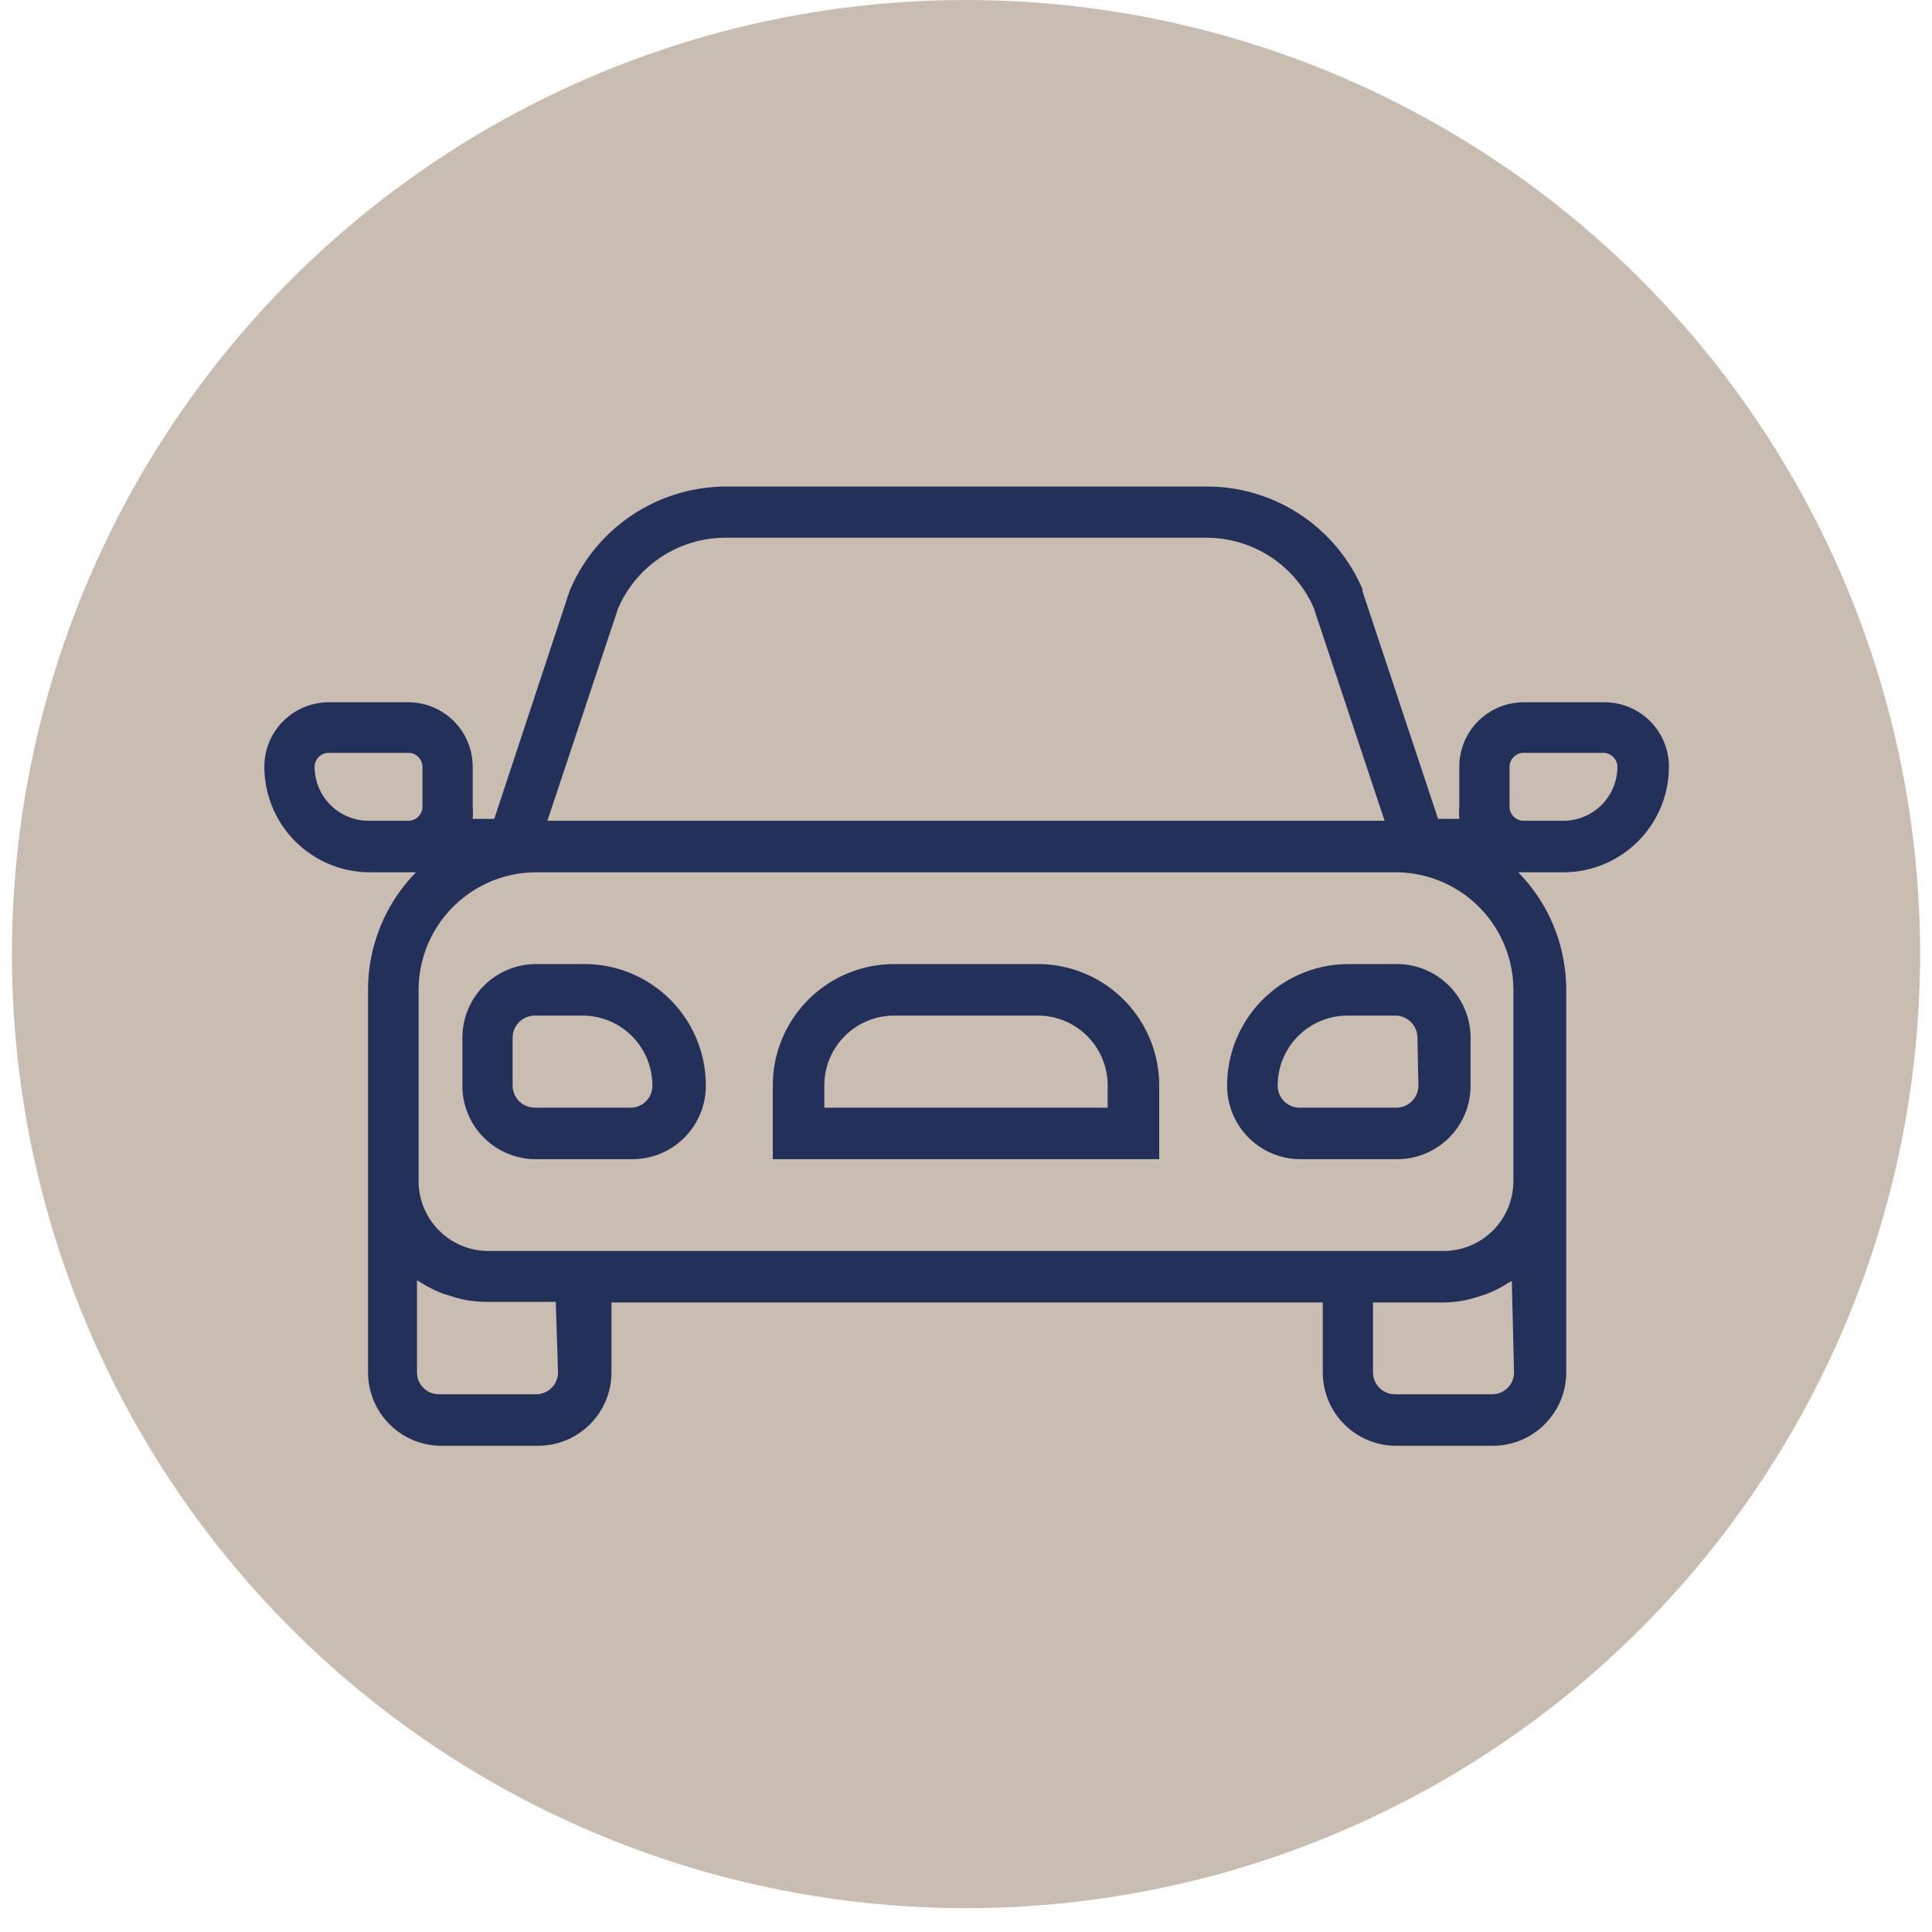 <svg id="Layer_1" data-name="Layer 1" xmlns="http://www.w3.org/2000/svg" viewBox="0 0 60 60"><defs><style>.cls-1{fill:#c9bdb1;}.cls-2{fill:#233059;}</style></defs><circle class="cls-1" cx="30" cy="29.63" r="29.63"/><path class="cls-2" d="M43.36,29.94H41.88a3.77,3.77,0,0,0-3.77,3.77A2.28,2.28,0,0,0,40.39,36h3a2.28,2.28,0,0,0,2.28-2.28V32.23A2.29,2.29,0,0,0,43.36,29.94Zm.69,3.77a.69.69,0,0,1-.69.69h-3a.68.68,0,0,1-.68-.69,2.17,2.17,0,0,1,2.17-2.17h1.48a.69.69,0,0,1,.69.69Z"/><path class="cls-2" d="M18.12,29.94H16.64a2.29,2.29,0,0,0-2.28,2.29v1.48A2.28,2.28,0,0,0,16.64,36h3a2.28,2.28,0,0,0,2.28-2.28A3.77,3.77,0,0,0,18.12,29.94Zm1.49,4.46h-3a.69.69,0,0,1-.69-.69V32.23a.69.69,0,0,1,.69-.69h1.48a2.17,2.17,0,0,1,2.17,2.17A.68.68,0,0,1,19.61,34.4Z"/><path class="cls-2" d="M32.23,29.94H27.77A3.77,3.77,0,0,0,24,33.71V36H36V33.71A3.77,3.77,0,0,0,32.23,29.94ZM34.4,34.4H25.6v-.69a2.17,2.17,0,0,1,2.17-2.17h4.46a2.17,2.17,0,0,1,2.17,2.17Z"/><path class="cls-2" d="M47.32,27.09h1.24a3.28,3.28,0,0,0,3.27-3.28,2,2,0,0,0-2-2H47.32a2,2,0,0,0-2,2v1.24a2.33,2.33,0,0,0,0,.38h-.66l-2.35-7.08,0-.06a5.25,5.25,0,0,0-4.83-3.18H22.55a5.28,5.28,0,0,0-4.86,3.24l-2.34,7.08h-.67a2.21,2.21,0,0,0,0-.37V23.81a2,2,0,0,0-2-2H10.21a2,2,0,0,0-2,2,3.28,3.28,0,0,0,3.27,3.28h1.44a5.21,5.21,0,0,0-1.49,3.65V42.62a2.28,2.28,0,0,0,2.28,2.28h3a2.28,2.28,0,0,0,2.28-2.28V40.45H41.08v2.17a2.28,2.28,0,0,0,2.28,2.28h3a2.28,2.28,0,0,0,2.28-2.28V30.74a5.21,5.21,0,0,0-1.49-3.65Zm-.44-3.28a.44.44,0,0,1,.44-.43h2.47a.44.44,0,0,1,.44.43,1.68,1.68,0,0,1-1.67,1.68H47.32a.44.44,0,0,1-.44-.44Zm-27.69-4.9a3.63,3.63,0,0,1,3.36-2.21h14.9a3.64,3.64,0,0,1,3.35,2.18L43,25.49H17Zm-7.75,6.58a1.68,1.68,0,0,1-1.67-1.68.44.44,0,0,1,.44-.43h2.47a.44.44,0,0,1,.44.43v1.24a.44.44,0,0,1-.44.44Zm5.89,17.13a.68.68,0,0,1-.69.68h-3a.68.68,0,0,1-.69-.68V39.76l0,0,.13.08a4.92,4.92,0,0,0,.45.24l.21.09.45.14.21.05a3.82,3.82,0,0,0,.68.07h2.18Zm29.69,0a.68.68,0,0,1-.69.68h-3a.68.68,0,0,1-.69-.68V40.45h2.18a3.82,3.82,0,0,0,.68-.07l.21-.05.45-.14.21-.09a3.75,3.75,0,0,0,.44-.24l.14-.08,0,0Zm-2.17-3.77H15.15A2.17,2.17,0,0,1,13,36.68V30.74a3.66,3.66,0,0,1,3.66-3.65H43.36A3.66,3.66,0,0,1,47,30.74v5.94A2.17,2.17,0,0,1,44.85,38.85Z"/></svg>